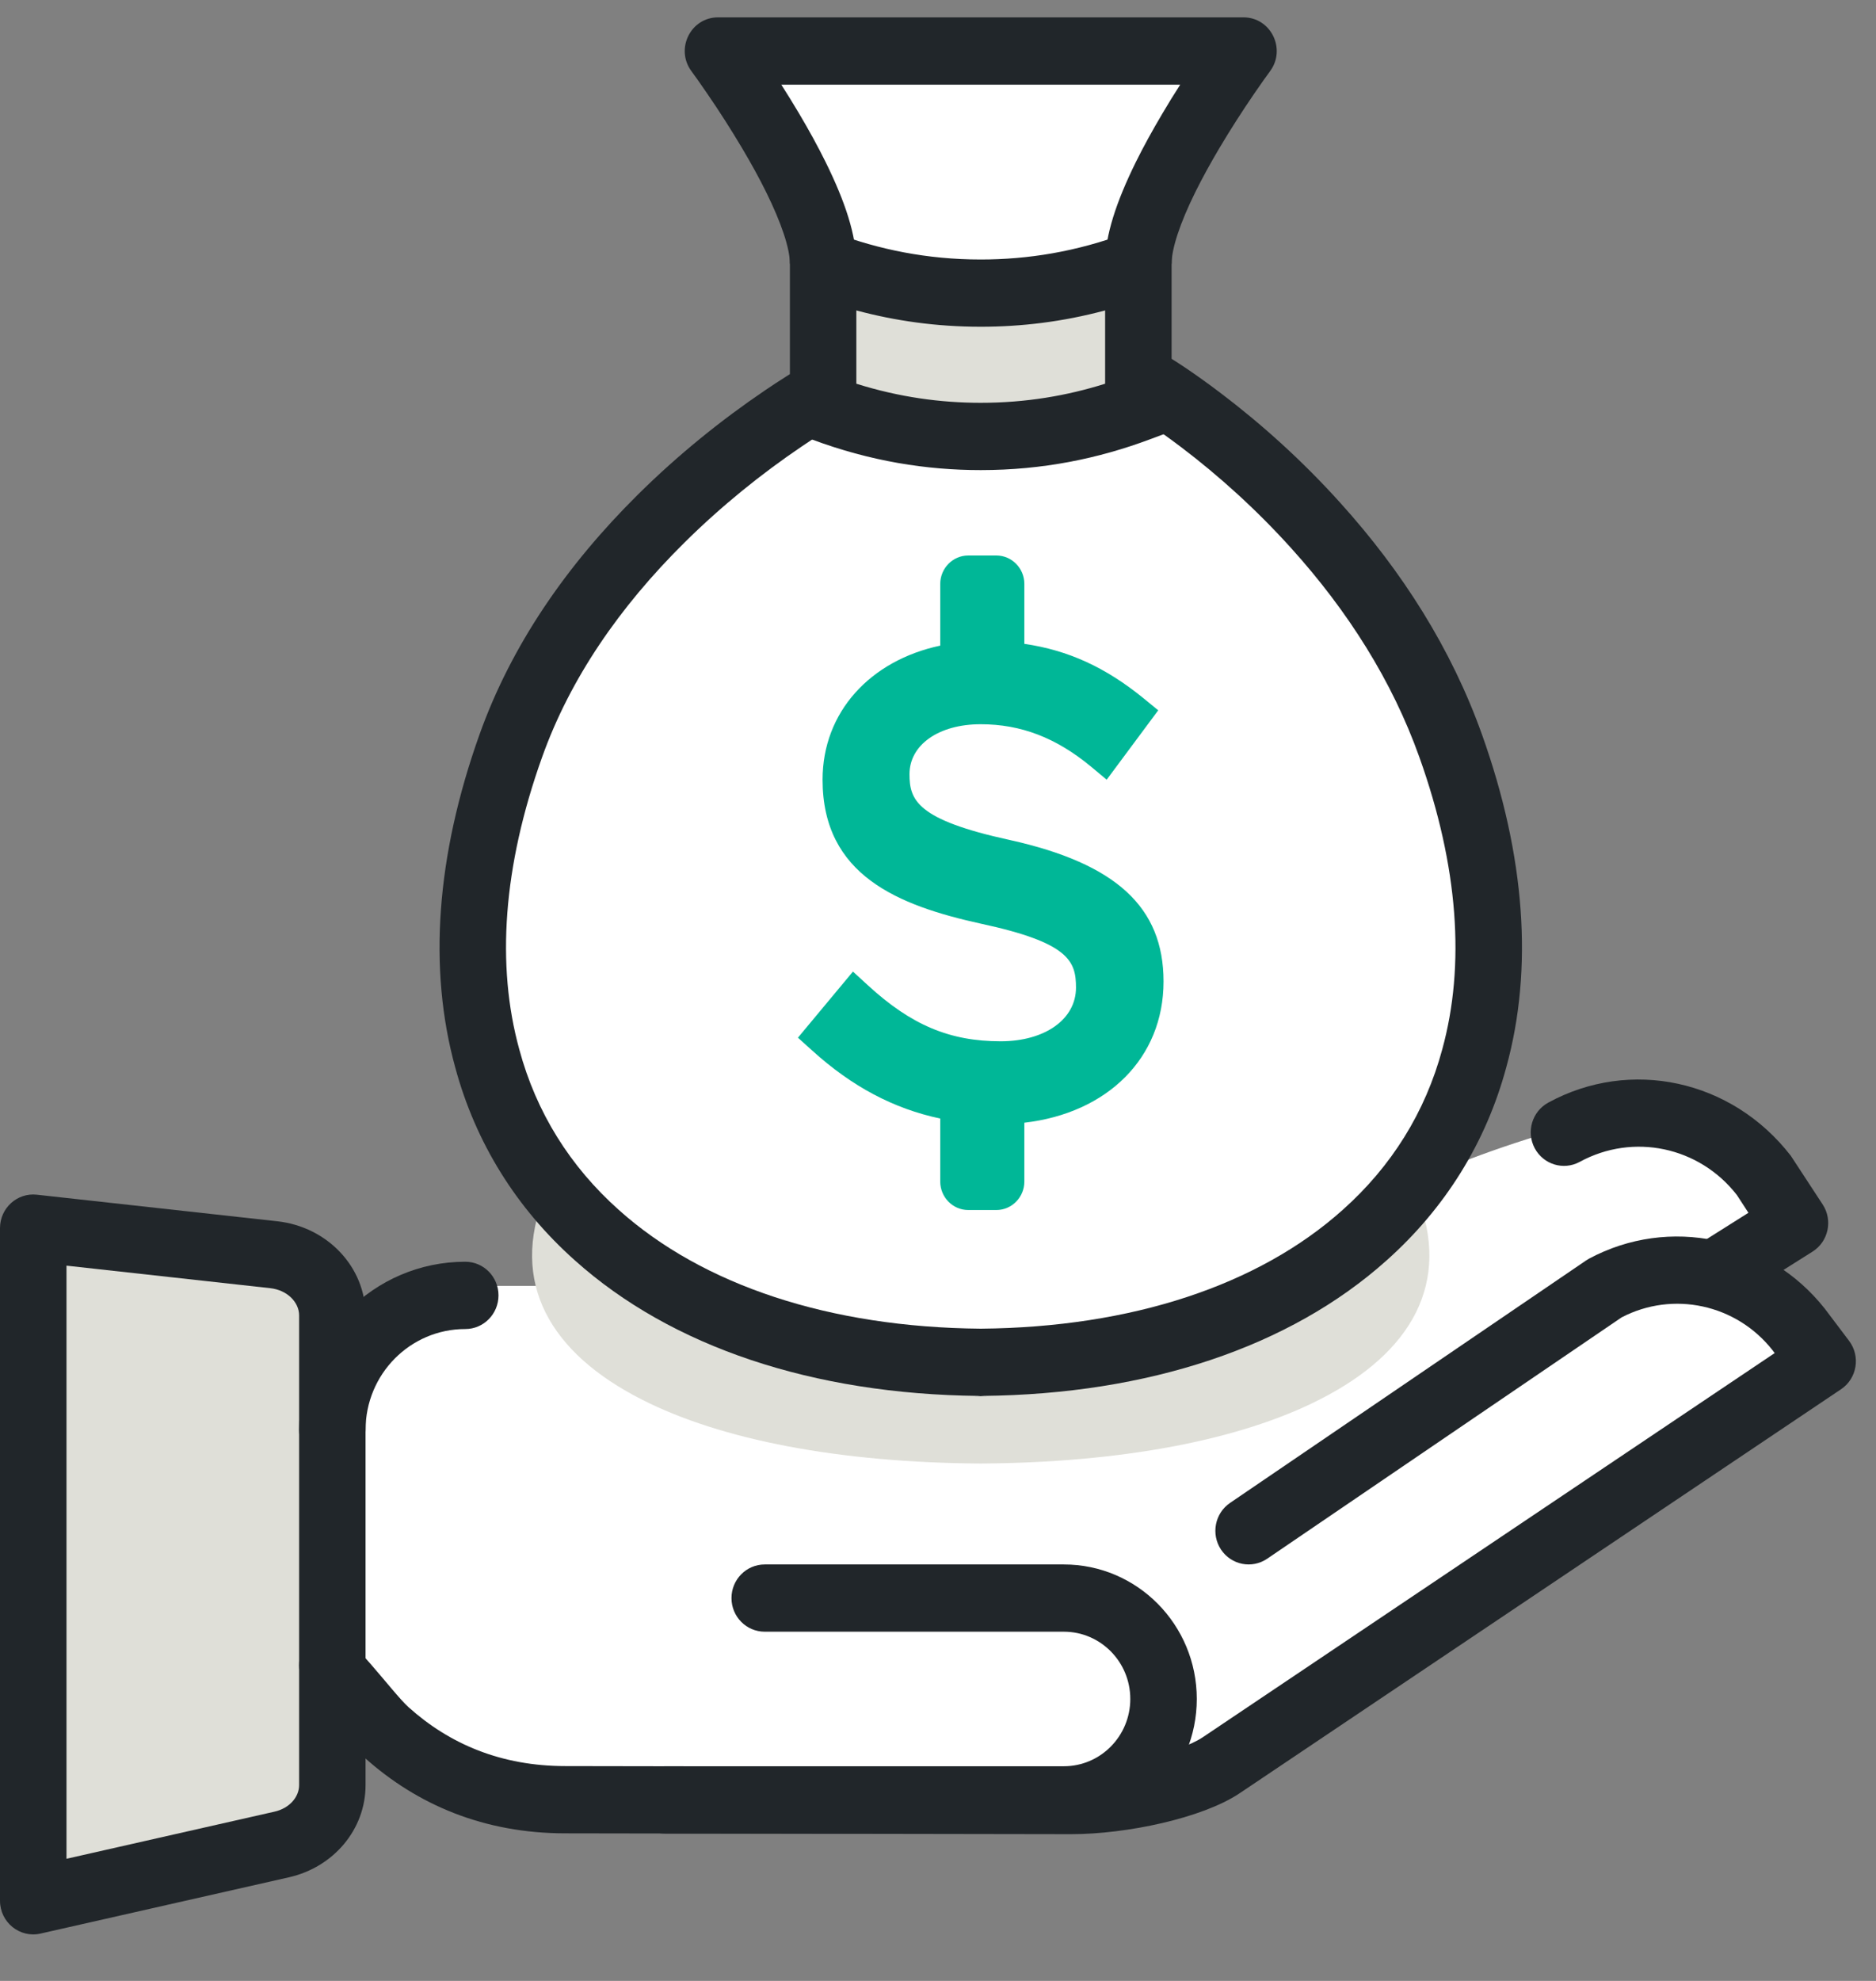 <svg xmlns="http://www.w3.org/2000/svg" width="36" height="38" viewBox="0 0 36 38" fill="none">
  <rect x="0" y="0" width="36" height="38" fill="#808080" stroke="none"/>
  <path d="M12.667 24.667H9C8.467 24.667 7.222 25.467 6.667 25.916V31.976C6.667 32.986 9 34.667 10.333 34.667H20.667L23.333 34L35 25.916L33.333 24.333L34.333 23.333C33 21.178 31 21.202 30.333 21.539C28.782 21.994 27.995 22.279 26.667 22.886C26.778 22.661 27.467 21.606 28 20.529C29.333 17.162 27.333 12.784 25.667 10.428C24.333 8.542 22.667 7.622 22 7.397V4.367L23.667 1H14L15.667 4.367V7.397C15.556 7.51 14.733 8.273 12.333 10.428C9.333 13.121 9 18.172 9.667 20.529C10.2 22.414 11.889 24.105 12.667 24.667Z" fill="white"/>
  <path fill-rule="evenodd" clip-rule="evenodd" d="M25.326 26.846C23.8 27.625 21.524 28.058 18.82 28.075C16.116 28.058 13.84 27.625 12.314 26.846C10.557 25.955 9.773 24.606 10.455 22.914C10.776 23.809 11.418 23.922 12.314 24.522C13.84 25.55 16.116 26.123 18.82 26.141C21.524 26.123 23.8 25.55 25.326 24.522C26.222 23.922 26.865 23.809 27.185 22.914C27.867 24.606 27.084 25.955 25.326 26.846Z" fill="#DFDFD8"/>
  <path fill-rule="evenodd" clip-rule="evenodd" d="M6.378 25.234V34.244C6.378 34.784 5.977 35.254 5.407 35.383L0.638 36.463V23.559L5.254 24.07C5.896 24.141 6.378 24.641 6.378 25.234Z" fill="#DFDFD8"/>
  <path d="M5.268 34.753C5.556 34.688 5.74 34.471 5.74 34.244V25.234C5.74 24.982 5.514 24.747 5.185 24.711L1.276 24.279V35.657L5.268 34.753ZM7.015 25.234V34.244C7.015 35.096 6.399 35.819 5.546 36.012L0.777 37.092C0.379 37.182 0 36.876 0 36.462V23.559C0 23.175 0.33 22.876 0.707 22.918L5.323 23.428C6.277 23.534 7.015 24.299 7.015 25.234Z" fill="#21262A"/>
  <path d="M34.012 25.898L34.056 25.956L23.076 33.329C22.611 33.637 21.393 33.895 20.557 33.895L10.852 33.879C9.62 33.879 8.63 33.458 7.843 32.752C7.518 32.461 6.7 31.301 6.378 31.301C6.025 31.301 5.74 31.59 5.74 31.946C5.74 32.303 6.025 32.592 6.378 32.592C5.731 32.211 5.731 32.211 5.838 32.291C5.86 32.33 5.873 32.353 5.894 32.389C5.955 32.492 6.027 32.604 6.111 32.724C6.351 33.064 6.645 33.402 6.997 33.718C8.007 34.623 9.291 35.169 10.851 35.169L20.556 35.185C21.618 35.185 23.064 34.879 23.778 34.407L35.329 26.65C35.636 26.444 35.707 26.018 35.483 25.721L35.017 25.104C33.924 23.721 32.027 23.323 30.493 24.145L30.436 24.18L23.605 28.83C23.312 29.029 23.235 29.43 23.431 29.726C23.628 30.021 24.024 30.1 24.317 29.901L31.119 25.271C32.105 24.758 33.317 25.019 34.012 25.898Z" fill="#21262A"/>
  <path d="M32.654 23.831C32.355 24.019 32.263 24.417 32.45 24.72C32.636 25.022 33.029 25.114 33.328 24.926L34.782 24.01C35.087 23.818 35.175 23.409 34.977 23.106L34.365 22.171C33.23 20.706 31.283 20.294 29.71 21.152C29.4 21.322 29.284 21.713 29.451 22.027C29.619 22.34 30.005 22.457 30.315 22.288C31.342 21.728 32.61 21.997 33.331 22.925L33.552 23.265L32.654 23.831Z" fill="#21262A"/>
  <path d="M7.015 27.43C7.015 26.361 7.871 25.495 8.929 25.495C9.281 25.495 9.566 25.206 9.566 24.849C9.566 24.493 9.281 24.204 8.929 24.204C7.167 24.204 5.74 25.648 5.74 27.43C5.74 27.787 6.025 28.075 6.378 28.075C6.73 28.075 7.015 27.787 7.015 27.43Z" fill="#21262A"/>
  <path d="M14.675 31.301H20.415C21.119 31.301 21.69 31.879 21.69 32.591C21.69 33.304 21.119 33.882 20.415 33.882H12.761C12.409 33.882 12.124 34.171 12.124 34.527C12.124 34.883 12.409 35.172 12.761 35.172H20.415C21.823 35.172 22.966 34.017 22.966 32.591C22.966 31.166 21.823 30.011 20.415 30.011H14.675C14.322 30.011 14.037 30.3 14.037 30.656C14.037 31.012 14.322 31.301 14.675 31.301Z" fill="#21262A"/>
  <path fill-rule="evenodd" clip-rule="evenodd" d="M22.328 18.828C22.328 17.402 21.417 16.565 19.374 16.113C17.591 15.725 17.453 15.346 17.453 14.851C17.453 14.287 18.015 13.893 18.818 13.893C19.593 13.893 20.266 14.152 20.936 14.706L21.237 14.957L22.226 13.626L21.944 13.395C21.218 12.804 20.503 12.474 19.657 12.351V11.202C19.657 10.901 19.416 10.656 19.119 10.656H18.581C18.284 10.656 18.043 10.901 18.043 11.202V12.385C16.7 12.67 15.785 13.659 15.785 14.957C15.785 16.796 17.244 17.371 18.823 17.719C20.52 18.083 20.648 18.441 20.648 18.946C20.648 19.552 20.053 19.975 19.202 19.975C18.224 19.975 17.485 19.663 16.655 18.901L16.368 18.638L15.312 19.906L15.584 20.151C16.348 20.844 17.149 21.268 18.043 21.457V22.666C18.043 22.967 18.284 23.212 18.581 23.212H19.119C19.416 23.212 19.657 22.967 19.657 22.666V21.537C21.249 21.354 22.328 20.297 22.328 18.828Z" fill="#00B797"/>
  <path d="M18.986 26.785V25.495H18.654V26.785C18.727 26.785 18.775 26.784 18.82 26.781C18.866 26.784 18.913 26.785 18.986 26.785ZM18.826 25.488L18.899 25.493C18.906 25.494 18.928 25.495 18.986 25.495V26.785H18.654V25.495C18.713 25.495 18.734 25.494 18.741 25.493L18.815 25.488C18.817 25.488 18.818 25.488 18.82 25.488C18.822 25.488 18.824 25.488 18.826 25.488ZM11.033 24.179C9.91 23.179 9.126 21.922 8.735 20.474C8.217 18.592 8.367 16.427 9.202 14.089C9.811 12.382 10.867 10.849 12.24 9.489C13.016 8.72 13.846 8.054 14.676 7.491C14.967 7.294 15.239 7.123 15.483 6.98C15.633 6.892 15.742 6.831 15.805 6.799L16.389 7.946C16.345 7.969 16.255 8.019 16.124 8.095C15.902 8.226 15.654 8.382 15.386 8.564C14.617 9.084 13.848 9.702 13.132 10.411C11.887 11.644 10.939 13.02 10.402 14.527C9.652 16.625 9.521 18.52 9.965 20.131C10.29 21.337 10.938 22.376 11.877 23.212C13.487 24.654 15.919 25.463 18.82 25.488C21.721 25.463 24.153 24.654 25.765 23.21C26.702 22.376 27.351 21.337 27.677 20.128C28.119 18.52 27.988 16.625 27.238 14.527C26.716 13.062 25.866 11.721 24.777 10.515C24.106 9.771 23.385 9.123 22.665 8.577C22.414 8.387 22.182 8.223 21.974 8.087C21.853 8.007 21.769 7.955 21.729 7.931L22.366 6.813C22.587 6.942 22.958 7.187 23.43 7.545C24.211 8.137 24.991 8.837 25.719 9.645C26.915 10.969 27.854 12.451 28.438 14.088C29.274 16.427 29.424 18.592 28.906 20.471C28.515 21.922 27.73 23.179 26.609 24.178C24.755 25.839 22.037 26.745 18.858 26.778C18.808 26.781 18.795 26.779 18.782 26.778C15.604 26.745 12.885 25.839 11.033 24.179Z" fill="#21262A"/>
  <path fill-rule="evenodd" clip-rule="evenodd" d="M21.845 7.823C21.167 8.076 20.119 8.372 18.82 8.372C18.103 8.372 17.024 8.282 15.795 7.823V5.074C16.474 5.327 17.52 5.623 18.82 5.623C19.537 5.623 20.616 5.533 21.845 5.074V7.823Z" fill="#DFDFD8"/>
  <path d="M21.207 5.955C20.387 6.175 19.592 6.268 18.82 6.268C17.967 6.268 17.175 6.154 16.433 5.955V7.361C17.258 7.62 18.053 7.727 18.82 7.727C19.683 7.727 20.474 7.592 21.207 7.361V5.955ZM22.066 8.428C21.084 8.795 20.012 9.018 18.82 9.018C17.782 9.018 16.701 8.849 15.574 8.428L15.158 8.272V4.148L16.016 4.468C16.866 4.786 17.792 4.978 18.82 4.978C19.716 4.978 20.65 4.832 21.624 4.468L22.483 4.147V8.272L22.066 8.428Z" fill="#21262A"/>
  <path d="M19.156 1.624C20.007 1.624 20.007 0.333 19.156 0.333H18.484C17.634 0.333 17.634 1.624 18.484 1.624H22.648C22.531 1.805 22.417 1.99 22.307 2.177C22.117 2.497 21.945 2.809 21.797 3.108C21.421 3.871 21.207 4.518 21.207 5.059H22.483C22.483 4.769 22.643 4.282 22.938 3.685C23.071 3.417 23.226 3.134 23.4 2.841C23.613 2.482 23.842 2.127 24.071 1.792C24.208 1.592 24.314 1.445 24.372 1.366C24.687 0.94 24.387 0.333 23.862 0.333H18.484V1.624H19.156V0.333H13.779C13.253 0.333 12.953 0.94 13.269 1.366C13.327 1.445 13.433 1.592 13.569 1.792C13.799 2.127 14.027 2.482 14.24 2.841C14.414 3.134 14.57 3.417 14.702 3.685C14.997 4.282 15.158 4.769 15.158 5.059H16.433C16.433 4.518 16.22 3.871 15.843 3.108C15.695 2.809 15.524 2.497 15.334 2.177C15.223 1.99 15.109 1.805 14.993 1.624H19.156Z" fill="#21262A"/>
</svg>
